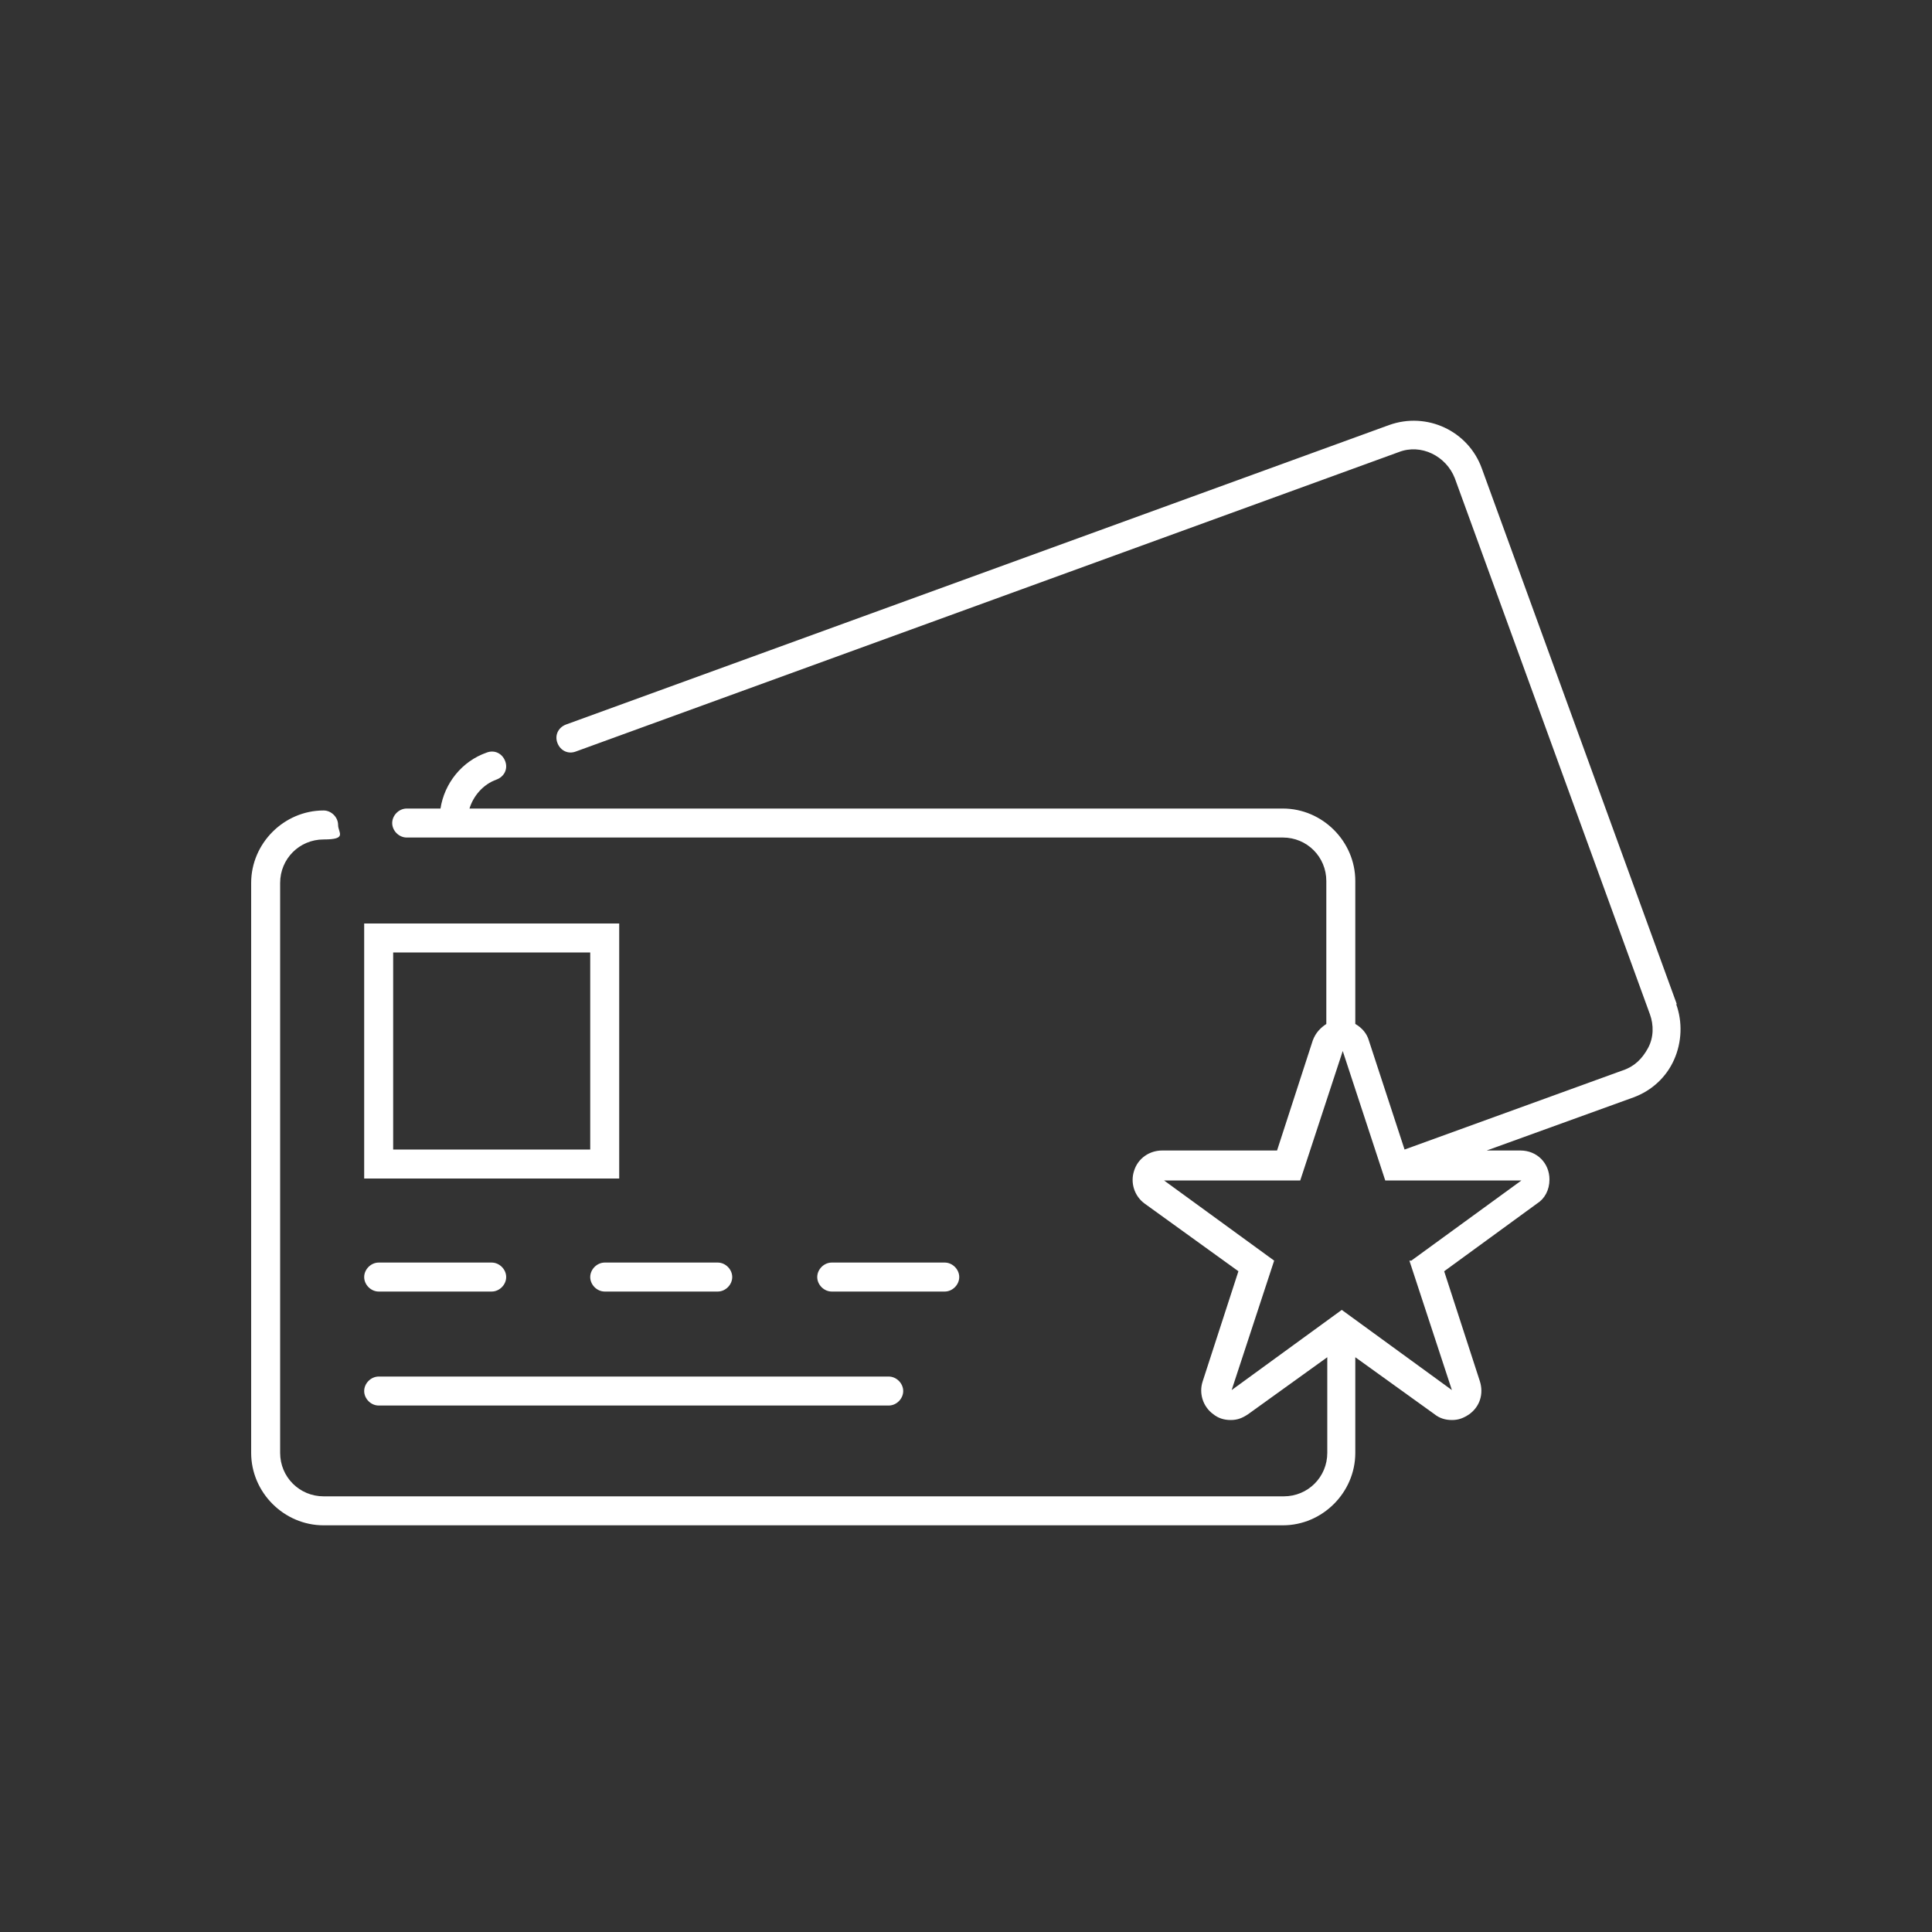 <?xml version="1.0" encoding="UTF-8"?>
<svg id="Warstwa_2" xmlns="http://www.w3.org/2000/svg" version="1.1" viewBox="0 0 200 200">
  <rect x="0" y="0" width="200" height="200" fill="#333333" stroke="none"/>
  <!-- Generator: Adobe Illustrator 29.0.1, SVG Export Plug-In . SVG Version: 2.1.0 Build 192)  -->
  <defs>
    <style>
      .st0 {
        fill: #fff;
      }
    </style>
  </defs>
  <path class="st0" d="M64.1,95.6h-26.4v26.4h26.4v-26.4ZM61.1,119h-20.4v-20.4h20.4v20.4Z"/>
  <path class="st0" d="M39.2,133.7h11.7c.8,0,1.5-.7,1.5-1.5s-.7-1.5-1.5-1.5h-11.7c-.8,0-1.5.7-1.5,1.5s.7,1.5,1.5,1.5Z"/>
  <path class="st0" d="M61.1,132.2c0,.8.7,1.5,1.5,1.5h11.7c.8,0,1.5-.7,1.5-1.5s-.7-1.5-1.5-1.5h-11.7c-.8,0-1.5.7-1.5,1.5Z"/>
  <path class="st0" d="M97.8,133.7c.8,0,1.5-.7,1.5-1.5s-.7-1.5-1.5-1.5h-11.7c-.8,0-1.5.7-1.5,1.5s.7,1.5,1.5,1.5h11.7Z"/>
  <path class="st0" d="M39.2,145.5h52.8c.8,0,1.5-.7,1.5-1.5s-.7-1.5-1.5-1.5h-52.8c-.8,0-1.5.7-1.5,1.5s.7,1.5,1.5,1.5Z"/>
  <path class="st0" d="M173.6,104l-20.2-55.5c-1.4-3.9-5.7-5.9-9.6-4.5l-85.2,31c-.8.3-1.2,1.1-.9,1.9s1.1,1.2,1.9.9l85.2-31c2.3-.9,4.9.4,5.8,2.7l20.2,55.5c.4,1.1.4,2.4-.2,3.5s-1.4,1.9-2.6,2.3l-22.6,8.2h0l-3.7-11.3c-.2-.7-.7-1.3-1.4-1.7v-14.8c0-4.1-3.4-7.5-7.5-7.5H48.6c.4-1.3,1.4-2.5,2.8-3,.8-.3,1.2-1.1.9-1.9s-1.1-1.2-1.9-.9c-2.6.9-4.4,3.2-4.8,5.8h-3.5c-.8,0-1.5.7-1.5,1.5s.7,1.5,1.5,1.5h90.7c2.5,0,4.5,2,4.5,4.5v14.8c-.6.4-1.1.9-1.4,1.7l-3.7,11.4h-11.9c-1.3,0-2.5.8-2.9,2.1-.4,1.2,0,2.6,1.1,3.4l9.7,7-3.7,11.4c-.4,1.2,0,2.6,1.1,3.4.5.4,1.1.6,1.8.6s1.2-.2,1.8-.6l8.2-5.9v9.9c0,2.5-2,4.5-4.5,4.5H33.5c-2.5,0-4.5-2-4.5-4.5v-59c0-2.5,2-4.5,4.5-4.5s1.5-.7,1.5-1.5-.7-1.5-1.5-1.5c-4.1,0-7.5,3.4-7.5,7.5v59c0,4.1,3.4,7.5,7.5,7.5h99.3c4.1,0,7.5-3.4,7.5-7.5v-9.9l8.2,5.9c.5.4,1.1.6,1.8.6s1.2-.2,1.8-.6c1.1-.8,1.5-2.1,1.1-3.4l-3.7-11.4,9.6-7c.8-.5,1.3-1.4,1.3-2.5,0-1.7-1.3-3-3-3h-3.5l15.2-5.5c1.9-.7,3.4-2.1,4.2-3.9s.9-3.9.2-5.8h0ZM145.9,130.5l4.4,13.4-11.4-8.3-11.4,8.3,4.4-13.4-11.4-8.3h14.1l4.4-13.4,4.4,13.4h14.1l-11.4,8.3h-.2Z"/>
</svg>